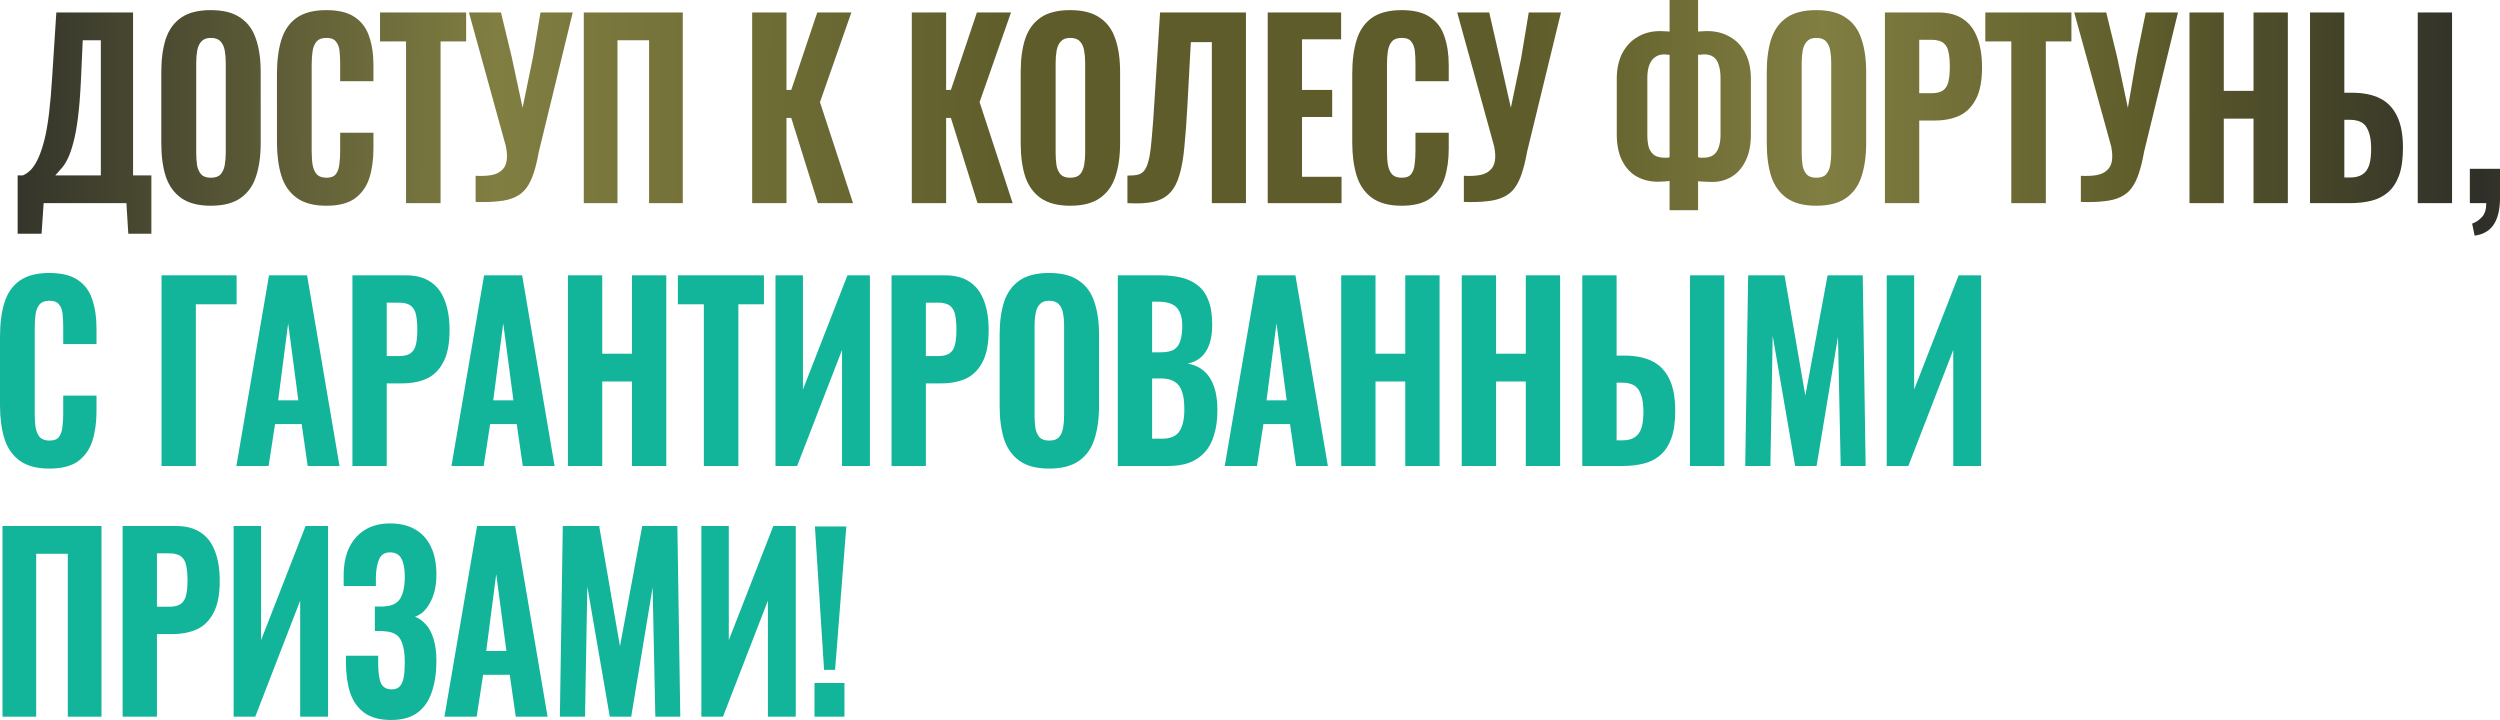 <?xml version="1.0" encoding="UTF-8"?> <svg xmlns="http://www.w3.org/2000/svg" width="816" height="235" viewBox="0 0 816 235" fill="none"> <path d="M5.762 76.291V57.24H7.459C8.454 56.831 9.382 56.165 10.242 55.243C11.101 54.27 11.871 53.015 12.55 51.478C13.274 49.89 13.93 47.918 14.518 45.562C15.106 43.206 15.604 40.337 16.011 36.956C16.419 33.576 16.758 29.632 17.03 25.124L18.387 4.072H43.434V57.24H49.408V76.291H41.873L41.262 66.307H14.247L13.568 76.291H5.762ZM18.048 57.24H32.913V13.138H27.008L26.397 26.661C26.171 31.271 25.854 35.189 25.447 38.416C25.039 41.643 24.541 44.333 23.953 46.484C23.41 48.584 22.822 50.3 22.188 51.632C21.555 52.963 20.876 54.039 20.152 54.859C19.428 55.678 18.727 56.472 18.048 57.24Z" fill="url(#paint0_linear_1648_144)"></path> <path d="M68.801 67.152C64.774 67.152 61.584 66.332 59.23 64.693C56.877 63.054 55.18 60.724 54.139 57.701C53.144 54.628 52.646 50.966 52.646 46.714V23.511C52.646 19.259 53.144 15.623 54.139 12.601C55.18 9.578 56.877 7.274 59.23 5.686C61.584 4.098 64.774 3.304 68.801 3.304C72.874 3.304 76.087 4.123 78.44 5.762C80.838 7.35 82.535 9.655 83.531 12.677C84.572 15.648 85.092 19.259 85.092 23.511V46.714C85.092 50.966 84.572 54.628 83.531 57.701C82.535 60.724 80.838 63.054 78.44 64.693C76.087 66.332 72.874 67.152 68.801 67.152ZM68.801 58.009C70.249 58.009 71.313 57.65 71.992 56.933C72.67 56.165 73.123 55.166 73.349 53.937C73.575 52.656 73.689 51.299 73.689 49.864V20.438C73.689 19.003 73.575 17.672 73.349 16.442C73.123 15.213 72.67 14.24 71.992 13.523C71.313 12.754 70.249 12.37 68.801 12.37C67.444 12.37 66.426 12.754 65.747 13.523C65.068 14.24 64.615 15.213 64.389 16.442C64.163 17.672 64.05 19.003 64.05 20.438V49.864C64.05 51.299 64.14 52.656 64.321 53.937C64.548 55.166 65 56.165 65.679 56.933C66.358 57.65 67.398 58.009 68.801 58.009Z" fill="url(#paint1_linear_1648_144)"></path> <path d="M106.486 67.152C102.413 67.152 99.177 66.281 96.779 64.54C94.426 62.798 92.774 60.391 91.824 57.317C90.874 54.193 90.398 50.582 90.398 46.484V24.125C90.398 19.823 90.874 16.135 91.824 13.062C92.774 9.937 94.426 7.53 96.779 5.839C99.177 4.149 102.413 3.304 106.486 3.304C110.423 3.304 113.5 4.047 115.717 5.532C117.98 7.017 119.564 9.117 120.469 11.832C121.419 14.547 121.894 17.697 121.894 21.283V26.507H111.033V20.668C111.033 19.234 110.966 17.902 110.83 16.673C110.694 15.392 110.309 14.368 109.676 13.599C109.088 12.78 108.047 12.37 106.553 12.37C105.06 12.37 103.974 12.78 103.295 13.599C102.616 14.419 102.187 15.495 102.006 16.826C101.825 18.107 101.734 19.541 101.734 21.129V49.404C101.734 51.145 101.847 52.682 102.073 54.013C102.345 55.294 102.82 56.293 103.499 57.01C104.223 57.676 105.241 58.009 106.553 58.009C108.002 58.009 109.02 57.625 109.608 56.856C110.242 56.037 110.626 54.961 110.762 53.629C110.943 52.297 111.033 50.889 111.033 49.404V43.334H121.894V48.481C121.894 52.118 121.441 55.345 120.536 58.162C119.631 60.928 118.07 63.131 115.853 64.77C113.635 66.358 110.513 67.152 106.486 67.152Z" fill="url(#paint2_linear_1648_144)"></path> <path d="M132.533 66.307V13.523H124.048V4.072H152.15V13.523H143.801V66.307H132.533Z" fill="url(#paint3_linear_1648_144)"></path> <path d="M155.237 65.908V57.38C157.273 57.482 158.993 57.406 160.395 57.15C161.798 56.893 162.907 56.381 163.722 55.613C164.581 54.896 165.124 53.897 165.351 52.616C165.577 51.336 165.509 49.748 165.147 47.853L153.065 4.072H163.518L167 18.5L170.577 35.175L174 18.5L176.415 4.072H186.936L175.872 49.543C175.374 52.309 174.808 54.64 174.175 56.535C173.541 58.481 172.749 60.095 171.799 61.375C170.849 62.656 169.65 63.629 168.201 64.295C166.753 65.012 164.966 65.473 162.839 65.678C160.712 65.934 158.178 66.011 155.237 65.908Z" fill="url(#paint4_linear_1648_144)"></path> <path d="M190.549 66.307V4.072H222.859V66.307H211.863V13.138H201.545V66.307H190.549Z" fill="url(#paint5_linear_1648_144)"></path> <path d="M245.507 66.307V4.072H256.707V29.35H258.268L266.753 4.072H277.885L267.636 33.345L278.428 66.307H266.957L258.268 38.493H256.707V66.307H245.507Z" fill="url(#paint6_linear_1648_144)"></path> <path d="M297.612 66.307V4.072H308.812V29.35H310.373L318.858 4.072H329.99L319.74 33.345L330.533 66.307H319.062L310.373 38.493H308.812V66.307H297.612Z" fill="url(#paint7_linear_1648_144)"></path> <path d="M349.309 67.152C345.282 67.152 342.092 66.332 339.739 64.693C337.385 63.054 335.688 60.724 334.648 57.701C333.652 54.628 333.154 50.966 333.154 46.714V23.511C333.154 19.259 333.652 15.623 334.648 12.601C335.688 9.578 337.385 7.274 339.739 5.686C342.092 4.098 345.282 3.304 349.309 3.304C353.382 3.304 356.595 4.123 358.948 5.762C361.347 7.35 363.044 9.655 364.039 12.677C365.08 15.648 365.6 19.259 365.6 23.511V46.714C365.6 50.966 365.08 54.628 364.039 57.701C363.044 60.724 361.347 63.054 358.948 64.693C356.595 66.332 353.382 67.152 349.309 67.152ZM349.309 58.009C350.758 58.009 351.821 57.65 352.5 56.933C353.179 56.165 353.631 55.166 353.857 53.937C354.084 52.656 354.197 51.299 354.197 49.864V20.438C354.197 19.003 354.084 17.672 353.857 16.442C353.631 15.213 353.179 14.24 352.5 13.523C351.821 12.754 350.758 12.37 349.309 12.37C347.952 12.37 346.934 12.754 346.255 13.523C345.576 14.24 345.124 15.213 344.897 16.442C344.671 17.672 344.558 19.003 344.558 20.438V49.864C344.558 51.299 344.648 52.656 344.829 53.937C345.056 55.166 345.508 56.165 346.187 56.933C346.866 57.65 347.907 58.009 349.309 58.009Z" fill="url(#paint8_linear_1648_144)"></path> <path d="M367.988 66.307V57.317C369.391 57.317 370.544 57.215 371.45 57.01C372.4 56.754 373.146 56.216 373.69 55.396C374.278 54.526 374.753 53.219 375.115 51.478C375.477 49.685 375.771 47.303 375.997 44.333C376.269 41.362 376.54 37.597 376.812 33.038L378.645 4.072H406.678V66.307H395.546V13.753H388.691L387.537 35.036C387.265 39.953 386.948 44.23 386.586 47.867C386.27 51.452 385.749 54.474 385.025 56.933C384.346 59.392 383.328 61.364 381.971 62.849C380.658 64.283 378.871 65.282 376.608 65.846C374.346 66.358 371.472 66.511 367.988 66.307Z" fill="url(#paint9_linear_1648_144)"></path> <path d="M413.782 66.307V4.072H437.743V12.831H424.982V29.35H434.824V38.186H424.982V57.701H437.879V66.307H413.782Z" fill="url(#paint10_linear_1648_144)"></path> <path d="M457.46 67.152C453.387 67.152 450.152 66.281 447.754 64.54C445.4 62.798 443.749 60.391 442.798 57.317C441.848 54.193 441.373 50.582 441.373 46.484V24.125C441.373 19.823 441.848 16.135 442.798 13.062C443.749 9.937 445.4 7.53 447.754 5.839C450.152 4.149 453.387 3.304 457.46 3.304C461.397 3.304 464.474 4.047 466.692 5.532C468.954 7.017 470.538 9.117 471.443 11.832C472.393 14.547 472.869 17.697 472.869 21.283V26.507H462.008V20.668C462.008 19.234 461.94 17.902 461.804 16.673C461.669 15.392 461.284 14.368 460.65 13.599C460.062 12.78 459.021 12.37 457.528 12.37C456.035 12.37 454.949 12.78 454.27 13.599C453.591 14.419 453.161 15.495 452.98 16.826C452.799 18.107 452.709 19.541 452.709 21.129V49.404C452.709 51.145 452.822 52.682 453.048 54.013C453.32 55.294 453.795 56.293 454.473 57.01C455.198 57.676 456.216 58.009 457.528 58.009C458.976 58.009 459.994 57.625 460.583 56.856C461.216 56.037 461.601 54.961 461.737 53.629C461.918 52.297 462.008 50.889 462.008 49.404V43.334H472.869V48.481C472.869 52.118 472.416 55.345 471.511 58.162C470.606 60.928 469.045 63.131 466.827 64.77C464.61 66.358 461.488 67.152 457.46 67.152Z" fill="url(#paint11_linear_1648_144)"></path> <path d="M477.806 65.908V57.38C479.842 57.482 481.562 57.406 482.964 57.15C484.367 56.893 485.476 56.381 486.29 55.613C487.15 54.896 487.693 53.897 487.92 52.616C488.146 51.336 488.078 49.748 487.716 47.853L475.634 4.072H486.087L489.5 19L493.146 35.175L496.5 19L498.984 4.072H509.505L498.441 49.543C497.943 52.309 497.377 54.64 496.744 56.535C496.11 58.481 495.318 60.095 494.368 61.375C493.418 62.656 492.219 63.629 490.77 64.295C489.322 65.012 487.535 65.473 485.408 65.678C483.281 65.934 480.747 66.011 477.806 65.908Z" fill="url(#paint12_linear_1648_144)"></path> <path d="M544.953 68.612V59.084C544.365 59.136 543.731 59.187 543.052 59.238C542.419 59.289 541.785 59.315 541.152 59.315C538.572 59.315 536.265 58.751 534.228 57.625C532.237 56.498 530.653 54.782 529.477 52.477C528.3 50.172 527.712 47.278 527.712 43.795V25.739C527.712 22.512 528.3 19.746 529.477 17.441C530.698 15.085 532.373 13.292 534.5 12.063C536.626 10.782 539.093 10.142 541.898 10.142C542.441 10.142 542.984 10.168 543.528 10.219C544.071 10.219 544.546 10.244 544.953 10.296V0H554.252V10.296C554.66 10.244 555.112 10.219 555.61 10.219C556.153 10.168 556.673 10.142 557.171 10.142C560.067 10.142 562.579 10.782 564.706 12.063C566.878 13.292 568.552 15.085 569.729 17.441C570.905 19.746 571.493 22.512 571.493 25.739V43.871C571.493 47.355 570.905 50.249 569.729 52.554C568.597 54.859 567.081 56.575 565.181 57.701C563.28 58.828 561.176 59.392 558.868 59.392C558.099 59.392 557.329 59.366 556.56 59.315C555.836 59.264 555.067 59.212 554.252 59.161V68.612H544.953ZM543.46 51.478C543.731 51.478 544.003 51.478 544.274 51.478C544.591 51.427 544.817 51.376 544.953 51.324V17.902C544.727 17.851 544.455 17.825 544.138 17.825C543.822 17.774 543.527 17.748 543.256 17.748C542.034 17.748 541.016 18.056 540.201 18.67C539.387 19.234 538.753 20.105 538.301 21.283C537.894 22.41 537.69 23.844 537.69 25.585V43.948C537.69 45.587 537.848 46.97 538.165 48.097C538.527 49.173 539.115 50.018 539.93 50.633C540.79 51.196 541.966 51.478 543.46 51.478ZM555.949 51.478C557.307 51.478 558.393 51.196 559.207 50.633C560.022 50.069 560.61 49.224 560.972 48.097C561.38 46.97 561.583 45.587 561.583 43.948V25.585C561.583 23.793 561.38 22.307 560.972 21.129C560.61 19.951 560.045 19.106 559.275 18.593C558.506 18.03 557.51 17.748 556.289 17.748C555.927 17.748 555.565 17.774 555.203 17.825C554.886 17.825 554.569 17.851 554.252 17.902V51.324C554.524 51.376 554.795 51.427 555.067 51.478C555.384 51.478 555.678 51.478 555.949 51.478Z" fill="url(#paint13_linear_1648_144)"></path> <path d="M592.826 67.152C588.799 67.152 585.609 66.332 583.256 64.693C580.902 63.054 579.205 60.724 578.165 57.701C577.169 54.628 576.671 50.966 576.671 46.714V23.511C576.671 19.259 577.169 15.623 578.165 12.601C579.205 9.578 580.902 7.274 583.256 5.686C585.609 4.098 588.799 3.304 592.826 3.304C596.899 3.304 600.112 4.123 602.465 5.762C604.864 7.35 606.56 9.655 607.556 12.677C608.597 15.648 609.117 19.259 609.117 23.511V46.714C609.117 50.966 608.597 54.628 607.556 57.701C606.56 60.724 604.864 63.054 602.465 64.693C600.112 66.332 596.899 67.152 592.826 67.152ZM592.826 58.009C594.274 58.009 595.338 57.65 596.017 56.933C596.696 56.165 597.148 55.166 597.374 53.937C597.601 52.656 597.714 51.299 597.714 49.864V20.438C597.714 19.003 597.601 17.672 597.374 16.442C597.148 15.213 596.696 14.24 596.017 13.523C595.338 12.754 594.274 12.37 592.826 12.37C591.469 12.37 590.451 12.754 589.772 13.523C589.093 14.24 588.641 15.213 588.414 16.442C588.188 17.672 588.075 19.003 588.075 20.438V49.864C588.075 51.299 588.165 52.656 588.346 53.937C588.573 55.166 589.025 56.165 589.704 56.933C590.383 57.65 591.424 58.009 592.826 58.009Z" fill="url(#paint14_linear_1648_144)"></path> <path d="M615.238 66.307V4.072H632.683C635.986 4.072 638.679 4.789 640.76 6.223C642.842 7.606 644.381 9.63 645.376 12.293C646.417 14.957 646.937 18.184 646.937 21.974C646.937 26.43 646.259 29.914 644.901 32.423C643.589 34.933 641.779 36.726 639.471 37.802C637.163 38.826 634.516 39.338 631.529 39.338H626.438V66.307H615.238ZM626.438 30.426H630.375C632.004 30.426 633.248 30.144 634.108 29.581C635.013 28.966 635.624 28.018 635.941 26.738C636.258 25.457 636.416 23.818 636.416 21.82C636.416 19.925 636.28 18.337 636.009 17.057C635.783 15.776 635.24 14.777 634.38 14.06C633.52 13.343 632.162 12.985 630.307 12.985H626.438V30.426Z" fill="url(#paint15_linear_1648_144)"></path> <path d="M656.492 66.307V13.523H648.007V4.072H676.109V13.523H667.76V66.307H656.492Z" fill="url(#paint16_linear_1648_144)"></path> <path d="M679.195 65.908V57.38C681.232 57.482 682.951 57.406 684.354 57.15C685.757 56.893 686.866 56.381 687.68 55.613C688.54 54.896 689.083 53.897 689.309 52.616C689.536 51.336 689.468 49.748 689.106 47.853L677.023 4.072H687.477L691 18.5L694.536 35.175L697.424 18.5L700.374 4.072H710.895L699.831 49.543C699.333 52.309 698.767 54.64 698.134 56.535C697.5 58.481 696.708 60.095 695.758 61.375C694.808 62.656 693.608 63.629 692.16 64.295C690.712 65.012 688.925 65.473 686.798 65.678C684.671 65.934 682.137 66.011 679.195 65.908Z" fill="url(#paint17_linear_1648_144)"></path> <path d="M714.643 66.307V4.072H725.843V29.657H735.55V4.072H746.75V66.307H735.55V38.724H725.843V66.307H714.643Z" fill="url(#paint18_linear_1648_144)"></path> <path d="M753.987 66.307V4.072H765.187V30.272H767.766C771.386 30.272 774.418 30.887 776.862 32.116C779.305 33.345 781.161 35.292 782.428 37.955C783.695 40.568 784.328 43.999 784.328 48.251C784.328 51.939 783.898 54.961 783.039 57.317C782.179 59.622 780.98 61.441 779.441 62.772C777.902 64.104 776.07 65.026 773.943 65.538C771.861 66.05 769.553 66.307 767.019 66.307H753.987ZM765.187 57.932H767.087C768.761 57.932 770.096 57.599 771.092 56.933C772.133 56.267 772.879 55.217 773.332 53.783C773.784 52.297 773.988 50.377 773.943 48.02C773.898 45.306 773.4 43.154 772.449 41.566C771.499 39.927 769.666 39.108 766.951 39.108H765.187V57.932ZM789.148 66.307V4.072H800.348V66.307H789.148Z" fill="url(#paint19_linear_1648_144)"></path> <path d="M807.719 76.91L806.904 72.991C808.081 72.581 809.144 71.864 810.095 70.84C811.045 69.867 811.52 68.356 811.52 66.307H806.158V55.089H816V65.001C815.955 68.586 815.253 71.378 813.896 73.375C812.538 75.373 810.479 76.551 807.719 76.91Z" fill="url(#paint20_linear_1648_144)"></path> <path d="M16.087 152.948C12.014 152.948 8.779 152.077 6.381 150.335C4.027 148.594 2.376 146.186 1.425 143.113C0.475 139.989 0 136.377 0 132.28V109.921C0 105.619 0.475 101.931 1.425 98.857C2.376 95.733 4.027 93.325 6.381 91.635C8.779 89.945 12.014 89.1 16.087 89.1C20.024 89.1 23.101 89.842 25.319 91.328C27.581 92.813 29.165 94.913 30.07 97.628C31.02 100.343 31.496 103.493 31.496 107.078V112.303H20.635V106.464C20.635 105.03 20.567 103.698 20.431 102.469C20.296 101.188 19.911 100.164 19.277 99.395C18.689 98.576 17.648 98.166 16.155 98.166C14.662 98.166 13.576 98.576 12.897 99.395C12.218 100.215 11.788 101.29 11.607 102.622C11.426 103.903 11.336 105.337 11.336 106.925V135.199C11.336 136.941 11.449 138.477 11.675 139.809C11.947 141.09 12.422 142.089 13.101 142.806C13.825 143.472 14.843 143.805 16.155 143.805C17.603 143.805 18.621 143.42 19.21 142.652C19.843 141.832 20.228 140.757 20.364 139.425C20.545 138.093 20.635 136.685 20.635 135.199V129.129H31.496V134.277C31.496 137.914 31.043 141.141 30.138 143.958C29.233 146.724 27.672 148.927 25.454 150.566C23.237 152.154 20.115 152.948 16.087 152.948Z" fill="#12B59A"></path> <path d="M52.724 152.102V89.868H77.228V99.318H63.924V152.102H52.724Z" fill="#12B59A"></path> <path d="M77.151 152.102L87.808 89.868H100.23L110.819 152.102H100.434L98.465 138.426H89.777L87.673 152.102H77.151ZM90.795 130.666H97.379L94.053 105.542L90.795 130.666Z" fill="#12B59A"></path> <path d="M115.033 152.102V89.868H132.478C135.782 89.868 138.474 90.585 140.556 92.019C142.637 93.402 144.176 95.425 145.172 98.089C146.212 100.753 146.733 103.98 146.733 107.77C146.733 112.226 146.054 115.709 144.696 118.219C143.384 120.729 141.574 122.522 139.266 123.598C136.958 124.622 134.311 125.134 131.324 125.134H126.233V152.102H115.033ZM126.233 116.222H130.17C131.799 116.222 133.044 115.94 133.904 115.376C134.809 114.762 135.42 113.814 135.736 112.534C136.053 111.253 136.212 109.614 136.212 107.616C136.212 105.721 136.076 104.133 135.804 102.853C135.578 101.572 135.035 100.573 134.175 99.856C133.315 99.139 131.958 98.781 130.103 98.781H126.233V116.222Z" fill="#12B59A"></path> <path d="M147.353 152.102L158.01 89.868H170.431L181.02 152.102H170.635L168.667 138.426H159.978L157.874 152.102H147.353ZM160.996 130.666H167.58L164.254 105.542L160.996 130.666Z" fill="#12B59A"></path> <path d="M185.37 152.102V89.868H196.57V115.453H206.277V89.868H217.477V152.102H206.277V124.52H196.57V152.102H185.37Z" fill="#12B59A"></path> <path d="M229.737 152.102V99.318H221.252V89.868H249.353V99.318H241.004V152.102H229.737Z" fill="#12B59A"></path> <path d="M253.119 152.102V89.868H262.079V127.132L276.605 89.868H283.936V152.102H274.84V114.224L260.178 152.102H253.119Z" fill="#12B59A"></path> <path d="M291.001 152.102V89.868H308.445C311.749 89.868 314.441 90.585 316.523 92.019C318.605 93.402 320.143 95.425 321.139 98.089C322.18 100.753 322.7 103.98 322.7 107.77C322.7 112.226 322.021 115.709 320.664 118.219C319.351 120.729 317.541 122.522 315.233 123.598C312.925 124.622 310.278 125.134 307.292 125.134H302.201V152.102H291.001ZM302.201 116.222H306.138C307.767 116.222 309.011 115.94 309.871 115.376C310.776 114.762 311.387 113.814 311.704 112.534C312.02 111.253 312.179 109.614 312.179 107.616C312.179 105.721 312.043 104.133 311.772 102.853C311.545 101.572 311.002 100.573 310.142 99.856C309.283 99.139 307.925 98.781 306.07 98.781H302.201V116.222Z" fill="#12B59A"></path> <path d="M342.436 152.948C338.409 152.948 335.218 152.128 332.865 150.489C330.512 148.85 328.815 146.519 327.774 143.497C326.779 140.424 326.281 136.762 326.281 132.51V109.307C326.281 105.055 326.779 101.418 327.774 98.396C328.815 95.374 330.512 93.069 332.865 91.481C335.218 89.894 338.409 89.1 342.436 89.1C346.509 89.1 349.722 89.919 352.075 91.558C354.473 93.146 356.17 95.451 357.166 98.473C358.207 101.444 358.727 105.055 358.727 109.307V132.51C358.727 136.762 358.207 140.424 357.166 143.497C356.17 146.519 354.473 148.85 352.075 150.489C349.722 152.128 346.509 152.948 342.436 152.948ZM342.436 143.805C343.884 143.805 344.948 143.446 345.626 142.729C346.305 141.961 346.758 140.962 346.984 139.732C347.21 138.452 347.323 137.094 347.323 135.66V106.233C347.323 104.799 347.21 103.467 346.984 102.238C346.758 101.009 346.305 100.035 345.626 99.318C344.948 98.55 343.884 98.166 342.436 98.166C341.079 98.166 340.06 98.55 339.382 99.318C338.703 100.035 338.25 101.009 338.024 102.238C337.798 103.467 337.685 104.799 337.685 106.233V135.66C337.685 137.094 337.775 138.452 337.956 139.732C338.182 140.962 338.635 141.961 339.314 142.729C339.993 143.446 341.033 143.805 342.436 143.805Z" fill="#12B59A"></path> <path d="M364.848 152.102V89.868H378.763C381.161 89.868 383.379 90.098 385.415 90.559C387.451 91.02 389.239 91.84 390.777 93.018C392.361 94.196 393.56 95.835 394.375 97.935C395.235 99.984 395.665 102.673 395.665 106.003C395.665 108.513 395.348 110.664 394.714 112.457C394.081 114.198 393.176 115.581 391.999 116.606C390.823 117.63 389.375 118.322 387.655 118.68C389.782 119.039 391.569 119.858 393.017 121.139C394.465 122.419 395.552 124.11 396.276 126.21C397 128.31 397.362 130.845 397.362 133.816C397.362 136.941 397 139.656 396.276 141.961C395.597 144.266 394.579 146.161 393.221 147.646C391.863 149.132 390.189 150.258 388.198 151.027C386.207 151.744 383.899 152.102 381.274 152.102H364.848ZM376.048 143.19H379.17C381.976 143.19 383.899 142.396 384.94 140.808C386.026 139.22 386.569 136.838 386.569 133.663C386.569 131.204 386.32 129.258 385.822 127.823C385.324 126.338 384.51 125.262 383.379 124.596C382.293 123.879 380.822 123.521 378.967 123.521H376.048V143.19ZM376.048 114.992H378.831C380.777 114.992 382.247 114.685 383.243 114.07C384.238 113.404 384.917 112.431 385.279 111.151C385.687 109.819 385.89 108.205 385.89 106.31C385.89 104.415 385.596 102.904 385.008 101.777C384.465 100.599 383.605 99.754 382.428 99.242C381.297 98.729 379.849 98.473 378.084 98.473H376.048V114.992Z" fill="#12B59A"></path> <path d="M399.752 152.102L410.409 89.868H422.831L433.42 152.102H423.035L421.066 138.426H412.378L410.273 152.102H399.752ZM413.396 130.666H419.98L416.654 105.542L413.396 130.666Z" fill="#12B59A"></path> <path d="M437.77 152.102V89.868H448.97V115.453H458.677V89.868H469.877V152.102H458.677V124.52H448.97V152.102H437.77Z" fill="#12B59A"></path> <path d="M477.113 152.102V89.868H488.313V115.453H498.02V89.868H509.22V152.102H498.02V124.52H488.313V152.102H477.113Z" fill="#12B59A"></path> <path d="M516.456 152.102V89.868H527.656V116.068H530.235C533.856 116.068 536.888 116.683 539.331 117.912C541.775 119.141 543.63 121.088 544.897 123.751C546.164 126.363 546.798 129.795 546.798 134.047C546.798 137.735 546.368 140.757 545.508 143.113C544.648 145.418 543.449 147.236 541.911 148.568C540.372 149.9 538.539 150.822 536.412 151.334C534.331 151.846 532.023 152.102 529.489 152.102H516.456ZM527.656 143.728H529.557C531.231 143.728 532.566 143.395 533.562 142.729C534.602 142.063 535.349 141.013 535.802 139.579C536.254 138.093 536.458 136.172 536.412 133.816C536.367 131.102 535.869 128.95 534.919 127.362C533.969 125.723 532.136 124.904 529.421 124.904H527.656V143.728ZM551.617 152.102V89.868H562.817V152.102H551.617Z" fill="#12B59A"></path> <path d="M569.645 152.102L570.596 89.868H582.474L589.262 129.129L596.525 89.868H607.997L608.947 152.102H600.802L599.919 109.921L592.928 152.102H585.936L578.605 109.614L577.859 152.102H569.645Z" fill="#12B59A"></path> <path d="M615.824 152.102V89.868H624.784V127.132L639.31 89.868H646.641V152.102H637.545V114.224L622.883 152.102H615.824Z" fill="#12B59A"></path> <path d="M0.815 233.924V171.69H33.125V233.924H22.128V180.756H11.811V233.924H0.815Z" fill="#12B59A"></path> <path d="M40.025 233.924V171.69H57.47C60.773 171.69 63.466 172.407 65.547 173.841C67.629 175.224 69.168 177.247 70.163 179.911C71.204 182.574 71.724 185.801 71.724 189.592C71.724 194.048 71.046 197.531 69.688 200.041C68.376 202.551 66.566 204.344 64.258 205.419C61.95 206.444 59.303 206.956 56.316 206.956H51.225V233.924H40.025ZM51.225 198.043H55.162C56.791 198.043 58.035 197.762 58.895 197.198C59.8 196.584 60.411 195.636 60.728 194.355C61.045 193.075 61.203 191.436 61.203 189.438C61.203 187.543 61.067 185.955 60.796 184.675C60.57 183.394 60.027 182.395 59.167 181.678C58.307 180.961 56.949 180.602 55.094 180.602H51.225V198.043Z" fill="#12B59A"></path> <path d="M76.256 233.924V171.69H85.216V208.954L99.742 171.69H107.073V233.924H97.977V196.046L83.315 233.924H76.256Z" fill="#12B59A"></path> <path d="M127.645 235C124.025 235 121.129 234.232 118.957 232.695C116.785 231.107 115.223 228.905 114.273 226.087C113.368 223.219 112.915 219.941 112.915 216.253V214.025H123.437C123.437 214.178 123.437 214.511 123.437 215.023C123.437 215.484 123.437 215.92 123.437 216.33C123.437 219.352 123.731 221.554 124.319 222.937C124.953 224.32 126.129 225.012 127.849 225.012C129.025 225.012 129.908 224.679 130.496 224.013C131.13 223.296 131.559 222.297 131.786 221.016C132.012 219.685 132.125 218.046 132.125 216.099C132.125 212.975 131.673 210.542 130.768 208.8C129.862 207.058 128.007 206.136 125.201 206.034C125.156 205.983 124.953 205.957 124.591 205.957C124.274 205.957 123.912 205.957 123.505 205.957C123.097 205.957 122.713 205.957 122.351 205.957V197.967C122.667 197.967 122.961 197.967 123.233 197.967C123.55 197.967 123.844 197.967 124.115 197.967C124.432 197.967 124.726 197.967 124.998 197.967C127.803 197.864 129.681 196.993 130.632 195.354C131.627 193.715 132.125 191.333 132.125 188.209C132.125 185.699 131.763 183.753 131.039 182.37C130.315 180.987 129.071 180.295 127.306 180.295C125.631 180.295 124.455 181.012 123.776 182.446C123.142 183.881 122.78 185.776 122.69 188.132C122.69 188.286 122.69 188.695 122.69 189.361C122.69 190.027 122.69 190.668 122.69 191.282H112.169V187.902C112.169 184.265 112.78 181.191 114.002 178.682C115.269 176.121 117.033 174.174 119.296 172.842C121.559 171.511 124.229 170.845 127.306 170.845C130.519 170.845 133.234 171.485 135.451 172.765C137.714 174.046 139.433 175.916 140.61 178.374C141.832 180.833 142.443 183.881 142.443 187.517C142.443 191.154 141.764 194.202 140.406 196.66C139.094 199.119 137.442 200.656 135.451 201.27C136.809 201.834 138.008 202.705 139.049 203.883C140.089 205.01 140.904 206.546 141.492 208.493C142.126 210.439 142.443 212.872 142.443 215.792C142.443 219.582 141.945 222.937 140.949 225.857C139.999 228.725 138.438 230.979 136.266 232.618C134.139 234.206 131.265 235 127.645 235Z" fill="#12B59A"></path> <path d="M145.064 233.924L155.721 171.69H168.143L178.732 233.924H168.347L166.378 220.248H157.69L155.586 233.924H145.064ZM158.708 212.488H165.292L161.966 187.364L158.708 212.488Z" fill="#12B59A"></path> <path d="M182.743 233.924L183.693 171.69H195.572L202.36 210.951L209.623 171.69H221.094L222.045 233.924H213.899L213.017 191.743L206.025 233.924H199.034L191.703 191.436L190.956 233.924H182.743Z" fill="#12B59A"></path> <path d="M228.922 233.924V171.69H237.881V208.954L252.407 171.69H259.738V233.924H250.643V196.046L235.981 233.924H228.922Z" fill="#12B59A"></path> <path d="M268.975 218.635L265.988 171.843H276.238L272.573 218.635H268.975ZM265.853 233.924V222.937H275.627V233.924H265.853Z" fill="#12B59A"></path> <defs> <linearGradient id="paint0_linear_1648_144" x1="-6.437" y1="115.637" x2="916.436" y2="118.651" gradientUnits="userSpaceOnUse"> <stop stop-color="#2F2F29"></stop> <stop offset="0.182" stop-color="#807E41"></stop> <stop offset="0.37" stop-color="#5E5C2A"></stop> <stop offset="0.547" stop-color="#5E5C2A"></stop> <stop offset="0.651" stop-color="#807E41"></stop> <stop offset="0.766" stop-color="#5E5C2A"></stop> <stop offset="0.885" stop-color="#2F2F29"></stop> <stop offset="1" stop-color="#807E41"></stop> </linearGradient> <linearGradient id="paint1_linear_1648_144" x1="-6.437" y1="115.637" x2="916.436" y2="118.651" gradientUnits="userSpaceOnUse"> <stop stop-color="#2F2F29"></stop> <stop offset="0.182" stop-color="#807E41"></stop> <stop offset="0.37" stop-color="#5E5C2A"></stop> <stop offset="0.547" stop-color="#5E5C2A"></stop> <stop offset="0.651" stop-color="#807E41"></stop> <stop offset="0.766" stop-color="#5E5C2A"></stop> <stop offset="0.885" stop-color="#2F2F29"></stop> <stop offset="1" stop-color="#807E41"></stop> </linearGradient> <linearGradient id="paint2_linear_1648_144" x1="-6.437" y1="115.637" x2="916.436" y2="118.651" gradientUnits="userSpaceOnUse"> <stop stop-color="#2F2F29"></stop> <stop offset="0.182" stop-color="#807E41"></stop> <stop offset="0.37" stop-color="#5E5C2A"></stop> <stop offset="0.547" stop-color="#5E5C2A"></stop> <stop offset="0.651" stop-color="#807E41"></stop> <stop offset="0.766" stop-color="#5E5C2A"></stop> <stop offset="0.885" stop-color="#2F2F29"></stop> <stop offset="1" stop-color="#807E41"></stop> </linearGradient> <linearGradient id="paint3_linear_1648_144" x1="-6.437" y1="115.637" x2="916.436" y2="118.651" gradientUnits="userSpaceOnUse"> <stop stop-color="#2F2F29"></stop> <stop offset="0.182" stop-color="#807E41"></stop> <stop offset="0.37" stop-color="#5E5C2A"></stop> <stop offset="0.547" stop-color="#5E5C2A"></stop> <stop offset="0.651" stop-color="#807E41"></stop> <stop offset="0.766" stop-color="#5E5C2A"></stop> <stop offset="0.885" stop-color="#2F2F29"></stop> <stop offset="1" stop-color="#807E41"></stop> </linearGradient> <linearGradient id="paint4_linear_1648_144" x1="-6.437" y1="115.637" x2="916.436" y2="118.651" gradientUnits="userSpaceOnUse"> <stop stop-color="#2F2F29"></stop> <stop offset="0.182" stop-color="#807E41"></stop> <stop offset="0.37" stop-color="#5E5C2A"></stop> <stop offset="0.547" stop-color="#5E5C2A"></stop> <stop offset="0.651" stop-color="#807E41"></stop> <stop offset="0.766" stop-color="#5E5C2A"></stop> <stop offset="0.885" stop-color="#2F2F29"></stop> <stop offset="1" stop-color="#807E41"></stop> </linearGradient> <linearGradient id="paint5_linear_1648_144" x1="-6.437" y1="115.637" x2="916.436" y2="118.651" gradientUnits="userSpaceOnUse"> <stop stop-color="#2F2F29"></stop> <stop offset="0.182" stop-color="#807E41"></stop> <stop offset="0.37" stop-color="#5E5C2A"></stop> <stop offset="0.547" stop-color="#5E5C2A"></stop> <stop offset="0.651" stop-color="#807E41"></stop> <stop offset="0.766" stop-color="#5E5C2A"></stop> <stop offset="0.885" stop-color="#2F2F29"></stop> <stop offset="1" stop-color="#807E41"></stop> </linearGradient> <linearGradient id="paint6_linear_1648_144" x1="-6.437" y1="115.637" x2="916.436" y2="118.651" gradientUnits="userSpaceOnUse"> <stop stop-color="#2F2F29"></stop> <stop offset="0.182" stop-color="#807E41"></stop> <stop offset="0.37" stop-color="#5E5C2A"></stop> <stop offset="0.547" stop-color="#5E5C2A"></stop> <stop offset="0.651" stop-color="#807E41"></stop> <stop offset="0.766" stop-color="#5E5C2A"></stop> <stop offset="0.885" stop-color="#2F2F29"></stop> <stop offset="1" stop-color="#807E41"></stop> </linearGradient> <linearGradient id="paint7_linear_1648_144" x1="-6.437" y1="115.637" x2="916.436" y2="118.651" gradientUnits="userSpaceOnUse"> <stop stop-color="#2F2F29"></stop> <stop offset="0.182" stop-color="#807E41"></stop> <stop offset="0.37" stop-color="#5E5C2A"></stop> <stop offset="0.547" stop-color="#5E5C2A"></stop> <stop offset="0.651" stop-color="#807E41"></stop> <stop offset="0.766" stop-color="#5E5C2A"></stop> <stop offset="0.885" stop-color="#2F2F29"></stop> <stop offset="1" stop-color="#807E41"></stop> </linearGradient> <linearGradient id="paint8_linear_1648_144" x1="-6.437" y1="115.637" x2="916.436" y2="118.651" gradientUnits="userSpaceOnUse"> <stop stop-color="#2F2F29"></stop> <stop offset="0.182" stop-color="#807E41"></stop> <stop offset="0.37" stop-color="#5E5C2A"></stop> <stop offset="0.547" stop-color="#5E5C2A"></stop> <stop offset="0.651" stop-color="#807E41"></stop> <stop offset="0.766" stop-color="#5E5C2A"></stop> <stop offset="0.885" stop-color="#2F2F29"></stop> <stop offset="1" stop-color="#807E41"></stop> </linearGradient> <linearGradient id="paint9_linear_1648_144" x1="-6.437" y1="115.637" x2="916.436" y2="118.651" gradientUnits="userSpaceOnUse"> <stop stop-color="#2F2F29"></stop> <stop offset="0.182" stop-color="#807E41"></stop> <stop offset="0.37" stop-color="#5E5C2A"></stop> <stop offset="0.547" stop-color="#5E5C2A"></stop> <stop offset="0.651" stop-color="#807E41"></stop> <stop offset="0.766" stop-color="#5E5C2A"></stop> <stop offset="0.885" stop-color="#2F2F29"></stop> <stop offset="1" stop-color="#807E41"></stop> </linearGradient> <linearGradient id="paint10_linear_1648_144" x1="-6.437" y1="115.637" x2="916.436" y2="118.651" gradientUnits="userSpaceOnUse"> <stop stop-color="#2F2F29"></stop> <stop offset="0.182" stop-color="#807E41"></stop> <stop offset="0.37" stop-color="#5E5C2A"></stop> <stop offset="0.547" stop-color="#5E5C2A"></stop> <stop offset="0.651" stop-color="#807E41"></stop> <stop offset="0.766" stop-color="#5E5C2A"></stop> <stop offset="0.885" stop-color="#2F2F29"></stop> <stop offset="1" stop-color="#807E41"></stop> </linearGradient> <linearGradient id="paint11_linear_1648_144" x1="-6.437" y1="115.637" x2="916.436" y2="118.651" gradientUnits="userSpaceOnUse"> <stop stop-color="#2F2F29"></stop> <stop offset="0.182" stop-color="#807E41"></stop> <stop offset="0.37" stop-color="#5E5C2A"></stop> <stop offset="0.547" stop-color="#5E5C2A"></stop> <stop offset="0.651" stop-color="#807E41"></stop> <stop offset="0.766" stop-color="#5E5C2A"></stop> <stop offset="0.885" stop-color="#2F2F29"></stop> <stop offset="1" stop-color="#807E41"></stop> </linearGradient> <linearGradient id="paint12_linear_1648_144" x1="-6.437" y1="115.637" x2="916.436" y2="118.651" gradientUnits="userSpaceOnUse"> <stop stop-color="#2F2F29"></stop> <stop offset="0.182" stop-color="#807E41"></stop> <stop offset="0.37" stop-color="#5E5C2A"></stop> <stop offset="0.547" stop-color="#5E5C2A"></stop> <stop offset="0.651" stop-color="#807E41"></stop> <stop offset="0.766" stop-color="#5E5C2A"></stop> <stop offset="0.885" stop-color="#2F2F29"></stop> <stop offset="1" stop-color="#807E41"></stop> </linearGradient> <linearGradient id="paint13_linear_1648_144" x1="-6.437" y1="115.637" x2="916.436" y2="118.651" gradientUnits="userSpaceOnUse"> <stop stop-color="#2F2F29"></stop> <stop offset="0.182" stop-color="#807E41"></stop> <stop offset="0.37" stop-color="#5E5C2A"></stop> <stop offset="0.547" stop-color="#5E5C2A"></stop> <stop offset="0.651" stop-color="#807E41"></stop> <stop offset="0.766" stop-color="#5E5C2A"></stop> <stop offset="0.885" stop-color="#2F2F29"></stop> <stop offset="1" stop-color="#807E41"></stop> </linearGradient> <linearGradient id="paint14_linear_1648_144" x1="-6.437" y1="115.637" x2="916.436" y2="118.651" gradientUnits="userSpaceOnUse"> <stop stop-color="#2F2F29"></stop> <stop offset="0.182" stop-color="#807E41"></stop> <stop offset="0.37" stop-color="#5E5C2A"></stop> <stop offset="0.547" stop-color="#5E5C2A"></stop> <stop offset="0.651" stop-color="#807E41"></stop> <stop offset="0.766" stop-color="#5E5C2A"></stop> <stop offset="0.885" stop-color="#2F2F29"></stop> <stop offset="1" stop-color="#807E41"></stop> </linearGradient> <linearGradient id="paint15_linear_1648_144" x1="-6.437" y1="115.637" x2="916.436" y2="118.651" gradientUnits="userSpaceOnUse"> <stop stop-color="#2F2F29"></stop> <stop offset="0.182" stop-color="#807E41"></stop> <stop offset="0.37" stop-color="#5E5C2A"></stop> <stop offset="0.547" stop-color="#5E5C2A"></stop> <stop offset="0.651" stop-color="#807E41"></stop> <stop offset="0.766" stop-color="#5E5C2A"></stop> <stop offset="0.885" stop-color="#2F2F29"></stop> <stop offset="1" stop-color="#807E41"></stop> </linearGradient> <linearGradient id="paint16_linear_1648_144" x1="-6.437" y1="115.637" x2="916.436" y2="118.651" gradientUnits="userSpaceOnUse"> <stop stop-color="#2F2F29"></stop> <stop offset="0.182" stop-color="#807E41"></stop> <stop offset="0.37" stop-color="#5E5C2A"></stop> <stop offset="0.547" stop-color="#5E5C2A"></stop> <stop offset="0.651" stop-color="#807E41"></stop> <stop offset="0.766" stop-color="#5E5C2A"></stop> <stop offset="0.885" stop-color="#2F2F29"></stop> <stop offset="1" stop-color="#807E41"></stop> </linearGradient> <linearGradient id="paint17_linear_1648_144" x1="-6.437" y1="115.637" x2="916.436" y2="118.651" gradientUnits="userSpaceOnUse"> <stop stop-color="#2F2F29"></stop> <stop offset="0.182" stop-color="#807E41"></stop> <stop offset="0.37" stop-color="#5E5C2A"></stop> <stop offset="0.547" stop-color="#5E5C2A"></stop> <stop offset="0.651" stop-color="#807E41"></stop> <stop offset="0.766" stop-color="#5E5C2A"></stop> <stop offset="0.885" stop-color="#2F2F29"></stop> <stop offset="1" stop-color="#807E41"></stop> </linearGradient> <linearGradient id="paint18_linear_1648_144" x1="-6.437" y1="115.637" x2="916.436" y2="118.651" gradientUnits="userSpaceOnUse"> <stop stop-color="#2F2F29"></stop> <stop offset="0.182" stop-color="#807E41"></stop> <stop offset="0.37" stop-color="#5E5C2A"></stop> <stop offset="0.547" stop-color="#5E5C2A"></stop> <stop offset="0.651" stop-color="#807E41"></stop> <stop offset="0.766" stop-color="#5E5C2A"></stop> <stop offset="0.885" stop-color="#2F2F29"></stop> <stop offset="1" stop-color="#807E41"></stop> </linearGradient> <linearGradient id="paint19_linear_1648_144" x1="-6.437" y1="115.637" x2="916.436" y2="118.651" gradientUnits="userSpaceOnUse"> <stop stop-color="#2F2F29"></stop> <stop offset="0.182" stop-color="#807E41"></stop> <stop offset="0.37" stop-color="#5E5C2A"></stop> <stop offset="0.547" stop-color="#5E5C2A"></stop> <stop offset="0.651" stop-color="#807E41"></stop> <stop offset="0.766" stop-color="#5E5C2A"></stop> <stop offset="0.885" stop-color="#2F2F29"></stop> <stop offset="1" stop-color="#807E41"></stop> </linearGradient> <linearGradient id="paint20_linear_1648_144" x1="-6.437" y1="115.637" x2="916.436" y2="118.651" gradientUnits="userSpaceOnUse"> <stop stop-color="#2F2F29"></stop> <stop offset="0.182" stop-color="#807E41"></stop> <stop offset="0.37" stop-color="#5E5C2A"></stop> <stop offset="0.547" stop-color="#5E5C2A"></stop> <stop offset="0.651" stop-color="#807E41"></stop> <stop offset="0.766" stop-color="#5E5C2A"></stop> <stop offset="0.885" stop-color="#2F2F29"></stop> <stop offset="1" stop-color="#807E41"></stop> </linearGradient> </defs> </svg> 